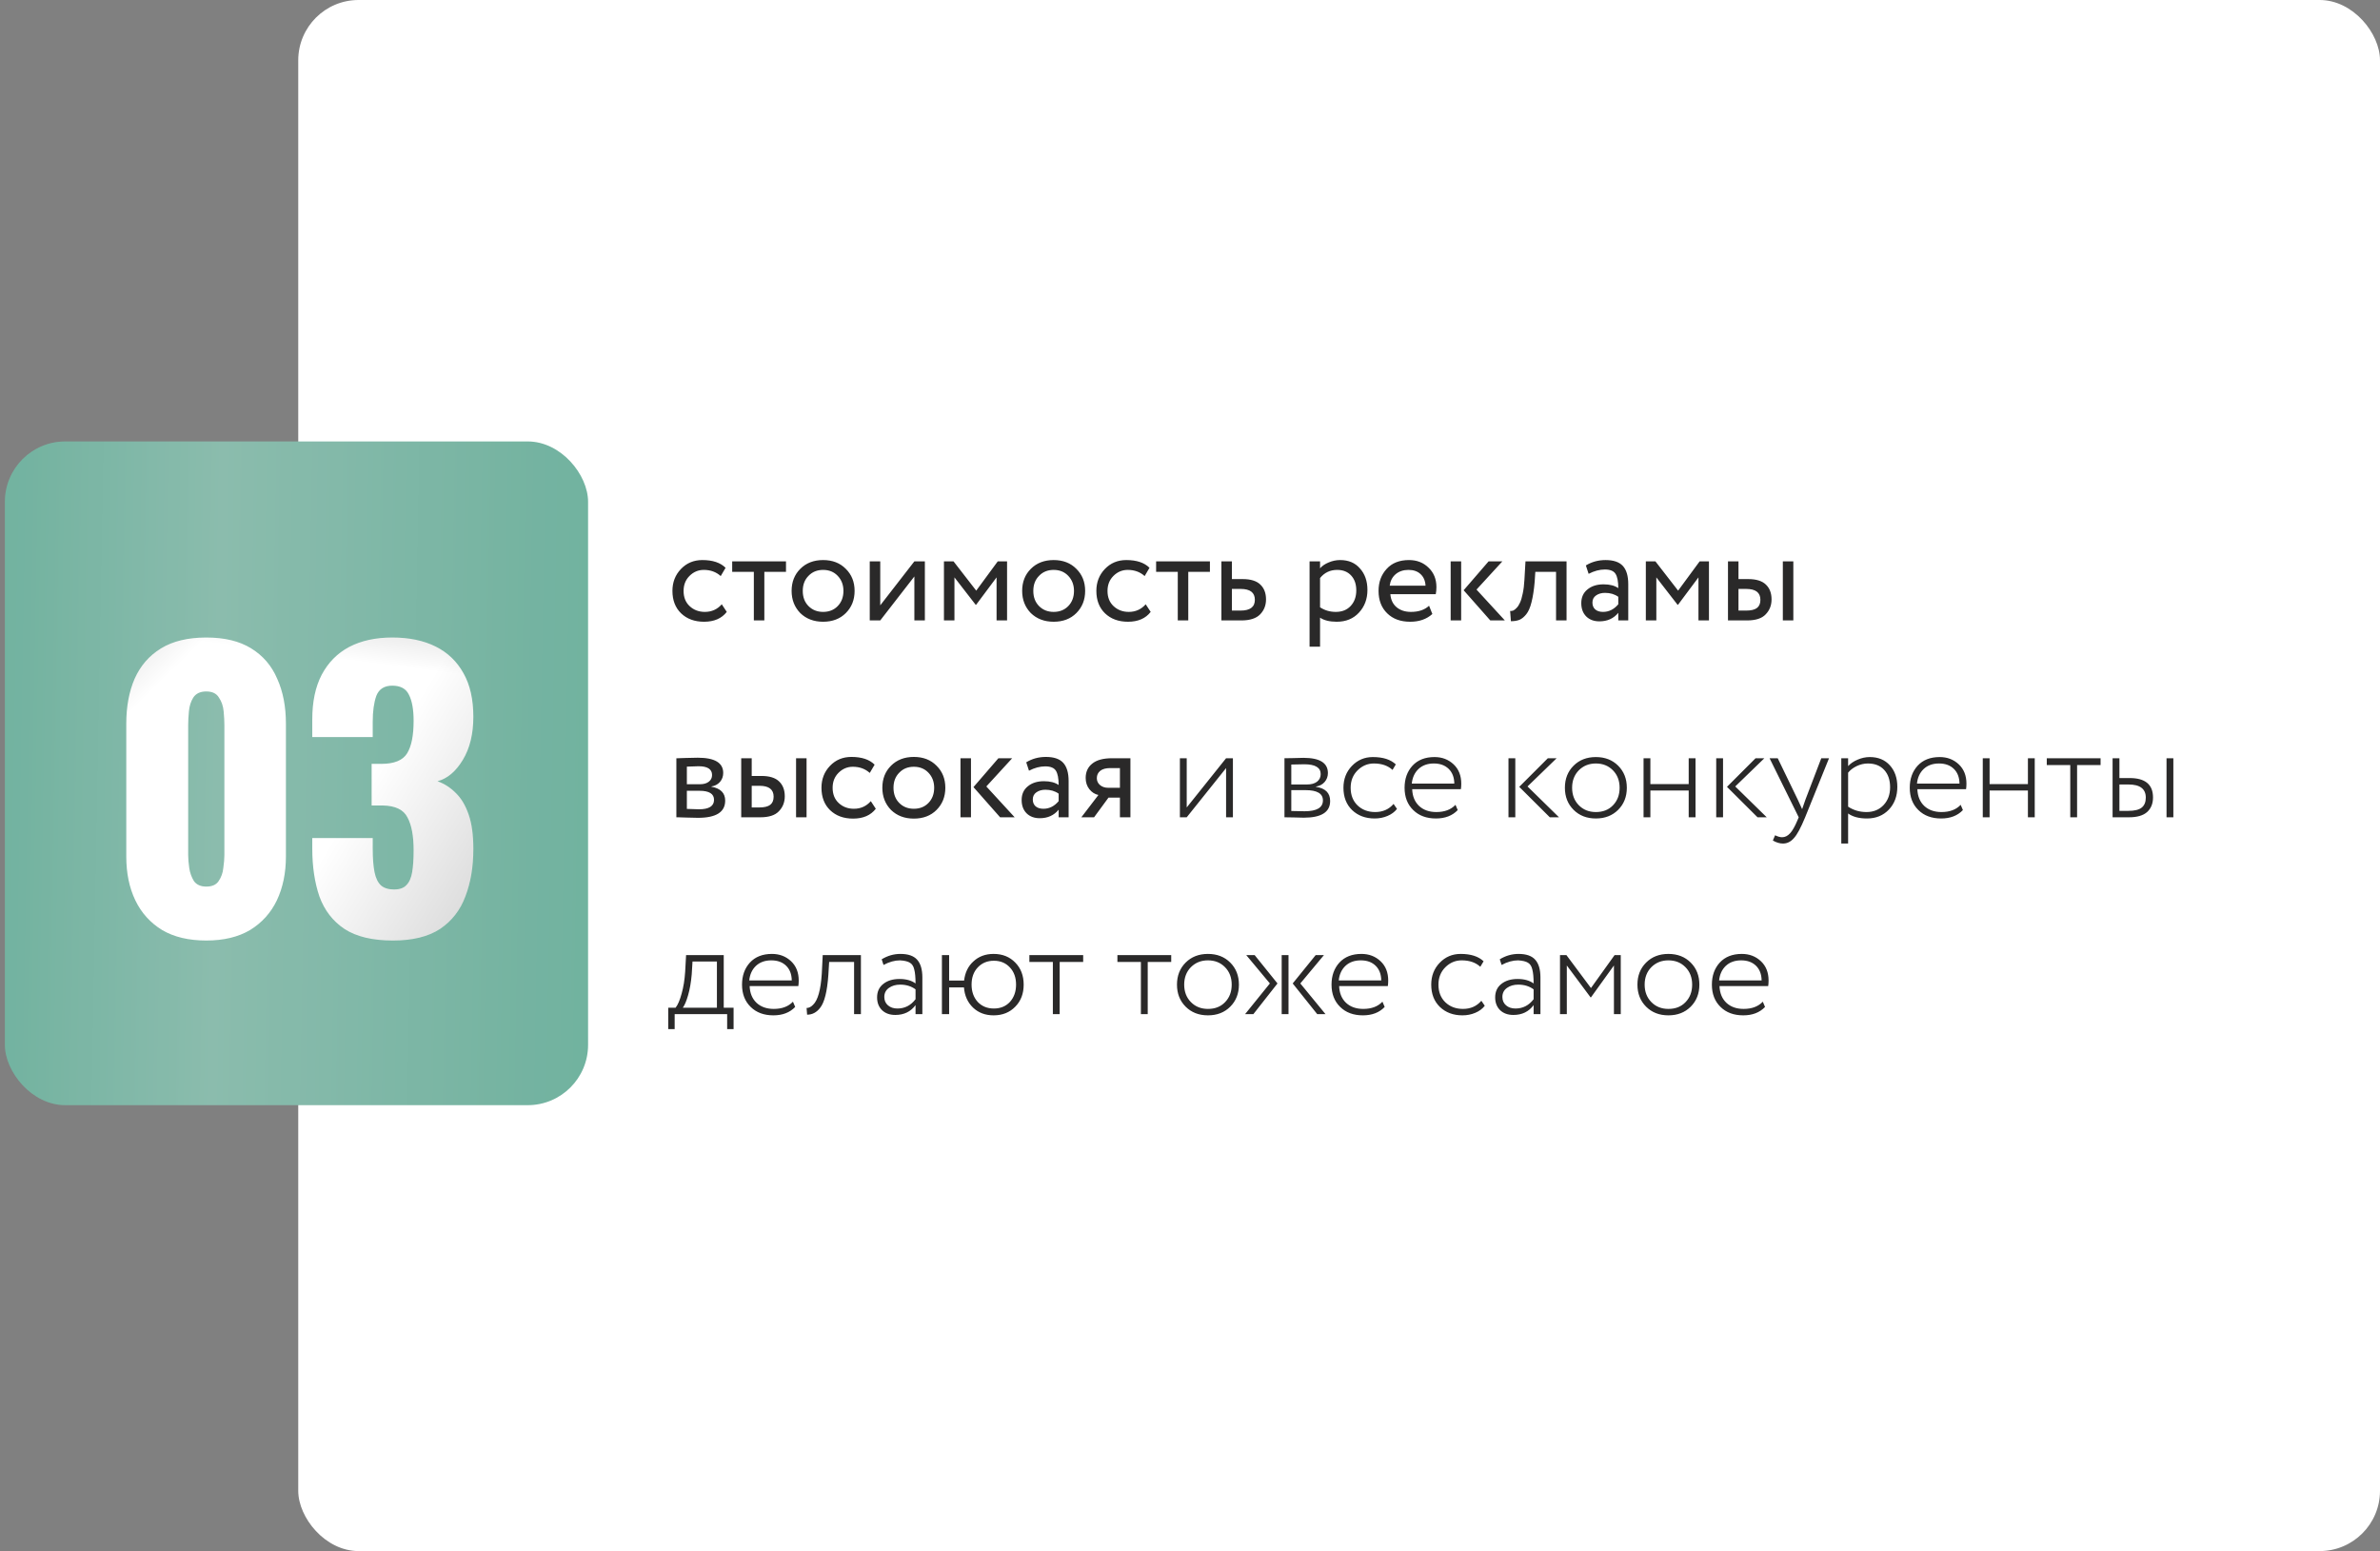 <?xml version="1.0" encoding="UTF-8"?> <svg xmlns="http://www.w3.org/2000/svg" width="399" height="260" viewBox="0 0 399 260" fill="none"><rect x="0" y="0" width="399" height="260" fill="#808080" stroke="none"/><rect x="50" width="349" height="260" rx="10.114" fill="white"></rect><rect x="0.82" y="74" width="97.767" height="111.253" rx="10.114" fill="url(#paint0_linear_1_1416)"></rect><rect x="0.82" y="74" width="97.767" height="111.253" rx="10.114" fill="black" fill-opacity="0.1"></rect><path d="M34.582 157.656C31.629 157.656 29.161 157.07 27.179 155.897C25.197 154.683 23.7 153.024 22.689 150.921C21.677 148.817 21.171 146.369 21.171 143.578V121.307C21.171 118.435 21.637 115.926 22.567 113.782C23.538 111.598 25.015 109.899 26.997 108.685C28.979 107.471 31.508 106.864 34.582 106.864C37.657 106.864 40.165 107.471 42.107 108.685C44.09 109.899 45.546 111.598 46.476 113.782C47.447 115.926 47.933 118.435 47.933 121.307V143.578C47.933 146.329 47.427 148.776 46.416 150.921C45.404 153.024 43.907 154.683 41.925 155.897C39.943 157.07 37.495 157.656 34.582 157.656ZM34.582 148.615C35.553 148.615 36.241 148.311 36.646 147.704C37.091 147.057 37.354 146.329 37.434 145.52C37.556 144.67 37.617 143.942 37.617 143.335V121.55C37.617 120.862 37.576 120.093 37.495 119.244C37.414 118.354 37.151 117.585 36.706 116.938C36.302 116.25 35.594 115.906 34.582 115.906C33.571 115.906 32.843 116.25 32.398 116.938C31.993 117.585 31.75 118.354 31.67 119.244C31.589 120.093 31.548 120.862 31.548 121.55V143.335C31.548 143.942 31.609 144.67 31.73 145.52C31.852 146.329 32.115 147.057 32.519 147.704C32.964 148.311 33.652 148.615 34.582 148.615ZM65.883 157.656C62.444 157.656 59.734 157.009 57.752 155.714C55.81 154.42 54.414 152.62 53.564 150.314C52.755 147.967 52.351 145.277 52.351 142.243V140.483H62.485C62.485 140.523 62.485 140.746 62.485 141.151C62.485 141.555 62.485 141.919 62.485 142.243C62.485 143.861 62.586 145.176 62.788 146.187C62.991 147.199 63.355 147.947 63.881 148.432C64.406 148.877 65.135 149.1 66.065 149.1C66.996 149.1 67.683 148.857 68.128 148.372C68.614 147.886 68.938 147.158 69.099 146.187C69.261 145.216 69.342 144.003 69.342 142.546C69.342 140.119 68.998 138.278 68.311 137.024C67.663 135.729 66.288 135.062 64.184 135.021C64.144 135.021 63.921 135.021 63.517 135.021C63.112 135.021 62.707 135.021 62.303 135.021V128.043C62.586 128.043 62.869 128.043 63.152 128.043C63.436 128.043 63.699 128.043 63.941 128.043C66.085 128.043 67.522 127.456 68.25 126.283C68.978 125.11 69.342 123.289 69.342 120.822C69.342 118.92 69.079 117.464 68.553 116.452C68.068 115.441 67.137 114.935 65.762 114.935C64.427 114.935 63.537 115.502 63.092 116.634C62.687 117.767 62.485 119.224 62.485 121.004C62.485 121.408 62.485 121.833 62.485 122.278C62.485 122.683 62.485 123.107 62.485 123.552H52.351V120.579C52.351 117.626 52.877 115.138 53.928 113.115C55.021 111.052 56.558 109.494 58.541 108.442C60.563 107.39 62.97 106.864 65.762 106.864C68.594 106.864 71.021 107.37 73.044 108.382C75.067 109.393 76.624 110.89 77.716 112.872C78.809 114.814 79.355 117.241 79.355 120.154C79.355 123.026 78.768 125.434 77.595 127.375C76.422 129.317 75.006 130.511 73.347 130.956C74.48 131.36 75.491 132.008 76.381 132.898C77.312 133.788 78.04 135.001 78.566 136.539C79.092 138.035 79.355 139.957 79.355 142.303C79.355 145.297 78.91 147.947 78.02 150.253C77.17 152.559 75.754 154.379 73.772 155.714C71.79 157.009 69.16 157.656 65.883 157.656Z" fill="white"></path><path d="M34.582 157.656C31.629 157.656 29.161 157.07 27.179 155.897C25.197 154.683 23.7 153.024 22.689 150.921C21.677 148.817 21.171 146.369 21.171 143.578V121.307C21.171 118.435 21.637 115.926 22.567 113.782C23.538 111.598 25.015 109.899 26.997 108.685C28.979 107.471 31.508 106.864 34.582 106.864C37.657 106.864 40.165 107.471 42.107 108.685C44.09 109.899 45.546 111.598 46.476 113.782C47.447 115.926 47.933 118.435 47.933 121.307V143.578C47.933 146.329 47.427 148.776 46.416 150.921C45.404 153.024 43.907 154.683 41.925 155.897C39.943 157.07 37.495 157.656 34.582 157.656ZM34.582 148.615C35.553 148.615 36.241 148.311 36.646 147.704C37.091 147.057 37.354 146.329 37.434 145.52C37.556 144.67 37.617 143.942 37.617 143.335V121.55C37.617 120.862 37.576 120.093 37.495 119.244C37.414 118.354 37.151 117.585 36.706 116.938C36.302 116.25 35.594 115.906 34.582 115.906C33.571 115.906 32.843 116.25 32.398 116.938C31.993 117.585 31.75 118.354 31.67 119.244C31.589 120.093 31.548 120.862 31.548 121.55V143.335C31.548 143.942 31.609 144.67 31.73 145.52C31.852 146.329 32.115 147.057 32.519 147.704C32.964 148.311 33.652 148.615 34.582 148.615ZM65.883 157.656C62.444 157.656 59.734 157.009 57.752 155.714C55.81 154.42 54.414 152.62 53.564 150.314C52.755 147.967 52.351 145.277 52.351 142.243V140.483H62.485C62.485 140.523 62.485 140.746 62.485 141.151C62.485 141.555 62.485 141.919 62.485 142.243C62.485 143.861 62.586 145.176 62.788 146.187C62.991 147.199 63.355 147.947 63.881 148.432C64.406 148.877 65.135 149.1 66.065 149.1C66.996 149.1 67.683 148.857 68.128 148.372C68.614 147.886 68.938 147.158 69.099 146.187C69.261 145.216 69.342 144.003 69.342 142.546C69.342 140.119 68.998 138.278 68.311 137.024C67.663 135.729 66.288 135.062 64.184 135.021C64.144 135.021 63.921 135.021 63.517 135.021C63.112 135.021 62.707 135.021 62.303 135.021V128.043C62.586 128.043 62.869 128.043 63.152 128.043C63.436 128.043 63.699 128.043 63.941 128.043C66.085 128.043 67.522 127.456 68.25 126.283C68.978 125.11 69.342 123.289 69.342 120.822C69.342 118.92 69.079 117.464 68.553 116.452C68.068 115.441 67.137 114.935 65.762 114.935C64.427 114.935 63.537 115.502 63.092 116.634C62.687 117.767 62.485 119.224 62.485 121.004C62.485 121.408 62.485 121.833 62.485 122.278C62.485 122.683 62.485 123.107 62.485 123.552H52.351V120.579C52.351 117.626 52.877 115.138 53.928 113.115C55.021 111.052 56.558 109.494 58.541 108.442C60.563 107.39 62.97 106.864 65.762 106.864C68.594 106.864 71.021 107.37 73.044 108.382C75.067 109.393 76.624 110.89 77.716 112.872C78.809 114.814 79.355 117.241 79.355 120.154C79.355 123.026 78.768 125.434 77.595 127.375C76.422 129.317 75.006 130.511 73.347 130.956C74.48 131.36 75.491 132.008 76.381 132.898C77.312 133.788 78.04 135.001 78.566 136.539C79.092 138.035 79.355 139.957 79.355 142.303C79.355 145.297 78.91 147.947 78.02 150.253C77.17 152.559 75.754 154.379 73.772 155.714C71.79 157.009 69.16 157.656 65.883 157.656Z" fill="url(#paint1_linear_1_1416)" fill-opacity="0.7"></path><path d="M34.582 157.656C31.629 157.656 29.161 157.07 27.179 155.897C25.197 154.683 23.7 153.024 22.689 150.921C21.677 148.817 21.171 146.369 21.171 143.578V121.307C21.171 118.435 21.637 115.926 22.567 113.782C23.538 111.598 25.015 109.899 26.997 108.685C28.979 107.471 31.508 106.864 34.582 106.864C37.657 106.864 40.165 107.471 42.107 108.685C44.09 109.899 45.546 111.598 46.476 113.782C47.447 115.926 47.933 118.435 47.933 121.307V143.578C47.933 146.329 47.427 148.776 46.416 150.921C45.404 153.024 43.907 154.683 41.925 155.897C39.943 157.07 37.495 157.656 34.582 157.656ZM34.582 148.615C35.553 148.615 36.241 148.311 36.646 147.704C37.091 147.057 37.354 146.329 37.434 145.52C37.556 144.67 37.617 143.942 37.617 143.335V121.55C37.617 120.862 37.576 120.093 37.495 119.244C37.414 118.354 37.151 117.585 36.706 116.938C36.302 116.25 35.594 115.906 34.582 115.906C33.571 115.906 32.843 116.25 32.398 116.938C31.993 117.585 31.75 118.354 31.67 119.244C31.589 120.093 31.548 120.862 31.548 121.55V143.335C31.548 143.942 31.609 144.67 31.73 145.52C31.852 146.329 32.115 147.057 32.519 147.704C32.964 148.311 33.652 148.615 34.582 148.615ZM65.883 157.656C62.444 157.656 59.734 157.009 57.752 155.714C55.81 154.42 54.414 152.62 53.564 150.314C52.755 147.967 52.351 145.277 52.351 142.243V140.483H62.485C62.485 140.523 62.485 140.746 62.485 141.151C62.485 141.555 62.485 141.919 62.485 142.243C62.485 143.861 62.586 145.176 62.788 146.187C62.991 147.199 63.355 147.947 63.881 148.432C64.406 148.877 65.135 149.1 66.065 149.1C66.996 149.1 67.683 148.857 68.128 148.372C68.614 147.886 68.938 147.158 69.099 146.187C69.261 145.216 69.342 144.003 69.342 142.546C69.342 140.119 68.998 138.278 68.311 137.024C67.663 135.729 66.288 135.062 64.184 135.021C64.144 135.021 63.921 135.021 63.517 135.021C63.112 135.021 62.707 135.021 62.303 135.021V128.043C62.586 128.043 62.869 128.043 63.152 128.043C63.436 128.043 63.699 128.043 63.941 128.043C66.085 128.043 67.522 127.456 68.25 126.283C68.978 125.11 69.342 123.289 69.342 120.822C69.342 118.92 69.079 117.464 68.553 116.452C68.068 115.441 67.137 114.935 65.762 114.935C64.427 114.935 63.537 115.502 63.092 116.634C62.687 117.767 62.485 119.224 62.485 121.004C62.485 121.408 62.485 121.833 62.485 122.278C62.485 122.683 62.485 123.107 62.485 123.552H52.351V120.579C52.351 117.626 52.877 115.138 53.928 113.115C55.021 111.052 56.558 109.494 58.541 108.442C60.563 107.39 62.97 106.864 65.762 106.864C68.594 106.864 71.021 107.37 73.044 108.382C75.067 109.393 76.624 110.89 77.716 112.872C78.809 114.814 79.355 117.241 79.355 120.154C79.355 123.026 78.768 125.434 77.595 127.375C76.422 129.317 75.006 130.511 73.347 130.956C74.48 131.36 75.491 132.008 76.381 132.898C77.312 133.788 78.04 135.001 78.566 136.539C79.092 138.035 79.355 139.957 79.355 142.303C79.355 145.297 78.91 147.947 78.02 150.253C77.17 152.559 75.754 154.379 73.772 155.714C71.79 157.009 69.16 157.656 65.883 157.656Z" fill="url(#paint2_linear_1_1416)" fill-opacity="0.7"></path><path d="M34.582 157.656C31.629 157.656 29.161 157.07 27.179 155.897C25.197 154.683 23.7 153.024 22.689 150.921C21.677 148.817 21.171 146.369 21.171 143.578V121.307C21.171 118.435 21.637 115.926 22.567 113.782C23.538 111.598 25.015 109.899 26.997 108.685C28.979 107.471 31.508 106.864 34.582 106.864C37.657 106.864 40.165 107.471 42.107 108.685C44.09 109.899 45.546 111.598 46.476 113.782C47.447 115.926 47.933 118.435 47.933 121.307V143.578C47.933 146.329 47.427 148.776 46.416 150.921C45.404 153.024 43.907 154.683 41.925 155.897C39.943 157.07 37.495 157.656 34.582 157.656ZM34.582 148.615C35.553 148.615 36.241 148.311 36.646 147.704C37.091 147.057 37.354 146.329 37.434 145.52C37.556 144.67 37.617 143.942 37.617 143.335V121.55C37.617 120.862 37.576 120.093 37.495 119.244C37.414 118.354 37.151 117.585 36.706 116.938C36.302 116.25 35.594 115.906 34.582 115.906C33.571 115.906 32.843 116.25 32.398 116.938C31.993 117.585 31.75 118.354 31.67 119.244C31.589 120.093 31.548 120.862 31.548 121.55V143.335C31.548 143.942 31.609 144.67 31.73 145.52C31.852 146.329 32.115 147.057 32.519 147.704C32.964 148.311 33.652 148.615 34.582 148.615ZM65.883 157.656C62.444 157.656 59.734 157.009 57.752 155.714C55.81 154.42 54.414 152.62 53.564 150.314C52.755 147.967 52.351 145.277 52.351 142.243V140.483H62.485C62.485 140.523 62.485 140.746 62.485 141.151C62.485 141.555 62.485 141.919 62.485 142.243C62.485 143.861 62.586 145.176 62.788 146.187C62.991 147.199 63.355 147.947 63.881 148.432C64.406 148.877 65.135 149.1 66.065 149.1C66.996 149.1 67.683 148.857 68.128 148.372C68.614 147.886 68.938 147.158 69.099 146.187C69.261 145.216 69.342 144.003 69.342 142.546C69.342 140.119 68.998 138.278 68.311 137.024C67.663 135.729 66.288 135.062 64.184 135.021C64.144 135.021 63.921 135.021 63.517 135.021C63.112 135.021 62.707 135.021 62.303 135.021V128.043C62.586 128.043 62.869 128.043 63.152 128.043C63.436 128.043 63.699 128.043 63.941 128.043C66.085 128.043 67.522 127.456 68.25 126.283C68.978 125.11 69.342 123.289 69.342 120.822C69.342 118.92 69.079 117.464 68.553 116.452C68.068 115.441 67.137 114.935 65.762 114.935C64.427 114.935 63.537 115.502 63.092 116.634C62.687 117.767 62.485 119.224 62.485 121.004C62.485 121.408 62.485 121.833 62.485 122.278C62.485 122.683 62.485 123.107 62.485 123.552H52.351V120.579C52.351 117.626 52.877 115.138 53.928 113.115C55.021 111.052 56.558 109.494 58.541 108.442C60.563 107.39 62.97 106.864 65.762 106.864C68.594 106.864 71.021 107.37 73.044 108.382C75.067 109.393 76.624 110.89 77.716 112.872C78.809 114.814 79.355 117.241 79.355 120.154C79.355 123.026 78.768 125.434 77.595 127.375C76.422 129.317 75.006 130.511 73.347 130.956C74.48 131.36 75.491 132.008 76.381 132.898C77.312 133.788 78.04 135.001 78.566 136.539C79.092 138.035 79.355 139.957 79.355 142.303C79.355 145.297 78.91 147.947 78.02 150.253C77.17 152.559 75.754 154.379 73.772 155.714C71.79 157.009 69.16 157.656 65.883 157.656Z" fill="url(#paint3_linear_1_1416)" fill-opacity="0.7"></path><path d="M121.003 101.294L121.839 102.57C120.988 103.67 119.719 104.22 118.033 104.22C116.449 104.22 115.165 103.751 114.183 102.812C113.215 101.873 112.731 100.619 112.731 99.05C112.731 97.598 113.207 96.373 114.161 95.376C115.114 94.379 116.309 93.88 117.747 93.88C119.477 93.88 120.775 94.313 121.641 95.178L120.827 96.564C120.064 95.875 119.118 95.53 117.989 95.53C117.065 95.53 116.265 95.867 115.591 96.542C114.931 97.202 114.601 98.038 114.601 99.05C114.601 100.121 114.938 100.971 115.613 101.602C116.302 102.247 117.153 102.57 118.165 102.57C119.309 102.57 120.255 102.145 121.003 101.294ZM126.38 95.86H122.75V94.1H131.77V95.86H128.14V104H126.38V95.86ZM134.163 102.768C133.195 101.771 132.711 100.531 132.711 99.05C132.711 97.554 133.195 96.322 134.163 95.354C135.146 94.371 136.422 93.88 137.991 93.88C139.56 93.88 140.829 94.371 141.797 95.354C142.78 96.322 143.271 97.554 143.271 99.05C143.271 100.546 142.78 101.785 141.797 102.768C140.829 103.736 139.56 104.22 137.991 104.22C136.436 104.22 135.16 103.736 134.163 102.768ZM135.549 96.52C134.904 97.165 134.581 98.009 134.581 99.05C134.581 100.091 134.896 100.935 135.527 101.58C136.172 102.24 136.994 102.57 137.991 102.57C138.988 102.57 139.802 102.247 140.433 101.602C141.078 100.942 141.401 100.091 141.401 99.05C141.401 98.038 141.078 97.195 140.433 96.52C139.802 95.86 138.988 95.53 137.991 95.53C136.994 95.53 136.18 95.86 135.549 96.52ZM153.291 96.63L147.571 104H145.811V94.1H147.571V101.47L153.291 94.1H155.051V104H153.291V96.63ZM160.01 104H158.25V94.1H159.856L163.662 99.006L167.27 94.1H168.832V104H167.072V96.784L163.64 101.382H163.574L160.01 96.784V104ZM172.814 102.768C171.846 101.771 171.362 100.531 171.362 99.05C171.362 97.554 171.846 96.322 172.814 95.354C173.796 94.371 175.072 93.88 176.642 93.88C178.211 93.88 179.48 94.371 180.448 95.354C181.43 96.322 181.922 97.554 181.922 99.05C181.922 100.546 181.43 101.785 180.448 102.768C179.48 103.736 178.211 104.22 176.642 104.22C175.087 104.22 173.811 103.736 172.814 102.768ZM174.2 96.52C173.554 97.165 173.232 98.009 173.232 99.05C173.232 100.091 173.547 100.935 174.178 101.58C174.823 102.24 175.644 102.57 176.642 102.57C177.639 102.57 178.453 102.247 179.084 101.602C179.729 100.942 180.052 100.091 180.052 99.05C180.052 98.038 179.729 97.195 179.084 96.52C178.453 95.86 177.639 95.53 176.642 95.53C175.644 95.53 174.83 95.86 174.2 96.52ZM192.073 101.294L192.909 102.57C192.058 103.67 190.79 104.22 189.103 104.22C187.519 104.22 186.236 103.751 185.253 102.812C184.285 101.873 183.801 100.619 183.801 99.05C183.801 97.598 184.278 96.373 185.231 95.376C186.184 94.379 187.38 93.88 188.817 93.88C190.548 93.88 191.846 94.313 192.711 95.178L191.897 96.564C191.134 95.875 190.188 95.53 189.059 95.53C188.135 95.53 187.336 95.867 186.661 96.542C186.001 97.202 185.671 98.038 185.671 99.05C185.671 100.121 186.008 100.971 186.683 101.602C187.372 102.247 188.223 102.57 189.235 102.57C190.379 102.57 191.325 102.145 192.073 101.294ZM197.45 95.86H193.82V94.1H202.84V95.86H199.21V104H197.45V95.86ZM208.108 104H204.764V94.1H206.524V97.07H208.328C209.677 97.07 210.667 97.378 211.298 97.994C211.928 98.595 212.244 99.424 212.244 100.48C212.244 101.477 211.914 102.313 211.254 102.988C210.594 103.663 209.545 104 208.108 104ZM207.998 98.72H206.524V102.35H207.976C209.574 102.35 210.374 101.749 210.374 100.546C210.374 99.329 209.582 98.72 207.998 98.72ZM221.305 108.4H219.545V94.1H221.305V95.266C221.657 94.855 222.141 94.525 222.757 94.276C223.373 94.012 224.011 93.88 224.671 93.88C226.079 93.88 227.186 94.349 227.993 95.288C228.829 96.212 229.247 97.415 229.247 98.896C229.247 100.407 228.77 101.675 227.817 102.702C226.878 103.714 225.639 104.22 224.099 104.22C222.911 104.22 221.98 103.993 221.305 103.538V108.4ZM224.165 95.53C222.992 95.53 222.038 95.985 221.305 96.894V101.8C222.082 102.313 222.962 102.57 223.945 102.57C224.986 102.57 225.815 102.24 226.431 101.58C227.062 100.905 227.377 100.033 227.377 98.962C227.377 97.921 227.091 97.092 226.519 96.476C225.947 95.845 225.162 95.53 224.165 95.53ZM239.58 101.536L240.13 102.922C239.176 103.787 237.937 104.22 236.412 104.22C234.798 104.22 233.515 103.751 232.562 102.812C231.594 101.873 231.11 100.619 231.11 99.05C231.11 97.569 231.564 96.337 232.474 95.354C233.368 94.371 234.615 93.88 236.214 93.88C237.534 93.88 238.626 94.305 239.492 95.156C240.372 95.992 240.812 97.077 240.812 98.412C240.812 98.837 240.775 99.233 240.702 99.6H233.09C233.163 100.524 233.508 101.25 234.124 101.778C234.754 102.306 235.561 102.57 236.544 102.57C237.834 102.57 238.846 102.225 239.58 101.536ZM236.126 95.53C235.26 95.53 234.542 95.772 233.97 96.256C233.412 96.74 233.082 97.378 232.98 98.17H238.986C238.942 97.349 238.663 96.703 238.15 96.234C237.651 95.765 236.976 95.53 236.126 95.53ZM249.557 94.1H251.867L247.533 98.83L252.285 104H249.843L245.377 98.94L249.557 94.1ZM244.959 104H243.199V94.1H244.959V104ZM262.628 104H260.868V95.86H257.392L257.282 97.532C257.164 98.896 256.988 100.033 256.754 100.942C256.534 101.837 256.24 102.511 255.874 102.966C255.522 103.406 255.148 103.714 254.752 103.89C254.356 104.051 253.872 104.132 253.3 104.132L253.168 102.416C253.329 102.431 253.498 102.409 253.674 102.35C253.85 102.277 254.04 102.13 254.246 101.91C254.466 101.69 254.656 101.397 254.818 101.03C254.994 100.663 255.148 100.15 255.28 99.49C255.426 98.815 255.522 98.045 255.566 97.18L255.742 94.1H262.628V104ZM266.329 96.19L265.867 94.782C266.849 94.181 267.949 93.88 269.167 93.88C270.501 93.88 271.469 94.21 272.071 94.87C272.672 95.53 272.973 96.549 272.973 97.928V104H271.301V102.724C270.523 103.677 269.467 104.154 268.133 104.154C267.223 104.154 266.49 103.883 265.933 103.34C265.375 102.783 265.097 102.035 265.097 101.096C265.097 100.128 265.441 99.365 266.131 98.808C266.82 98.236 267.722 97.95 268.837 97.95C269.878 97.95 270.699 98.163 271.301 98.588C271.301 97.473 271.147 96.674 270.839 96.19C270.531 95.706 269.937 95.464 269.057 95.464C268.162 95.464 267.253 95.706 266.329 96.19ZM268.749 102.57C269.731 102.57 270.582 102.145 271.301 101.294V100.04C270.685 99.6 269.944 99.38 269.079 99.38C268.477 99.38 267.971 99.527 267.561 99.82C267.165 100.099 266.967 100.495 266.967 101.008C266.967 101.492 267.121 101.873 267.429 102.152C267.751 102.431 268.191 102.57 268.749 102.57ZM277.68 104H275.92V94.1H277.526L281.332 99.006L284.94 94.1H286.502V104H284.742V96.784L281.31 101.382H281.244L277.68 96.784V104ZM292.881 104H289.691V94.1H291.451V97.07H293.079C294.429 97.07 295.419 97.378 296.049 97.994C296.68 98.595 296.995 99.424 296.995 100.48C296.995 101.477 296.665 102.313 296.005 102.988C295.375 103.663 294.333 104 292.881 104ZM300.647 104H298.887V94.1H300.647V104ZM292.749 98.72H291.451V102.35H292.727C293.563 102.35 294.172 102.203 294.553 101.91C294.935 101.617 295.125 101.162 295.125 100.546C295.125 99.329 294.333 98.72 292.749 98.72ZM113.391 137V127.1C113.464 127.1 113.567 127.1 113.699 127.1C113.831 127.085 114.021 127.078 114.271 127.078C114.52 127.063 114.747 127.056 114.953 127.056C116.038 127.027 116.713 127.012 116.977 127.012C119.822 127.012 121.245 127.863 121.245 129.564C121.245 130.151 121.061 130.657 120.695 131.082C120.328 131.493 119.851 131.742 119.265 131.83V131.874C120.805 132.153 121.575 132.93 121.575 134.206C121.575 136.127 120.057 137.088 117.021 137.088C116.874 137.088 116.229 137.073 115.085 137.044C114.865 137.044 114.623 137.037 114.359 137.022C114.095 137.022 113.889 137.015 113.743 137C113.596 137 113.479 137 113.391 137ZM117.263 132.556H115.151V135.592C116.207 135.636 116.881 135.658 117.175 135.658C118.861 135.658 119.705 135.13 119.705 134.074C119.705 133.062 118.891 132.556 117.263 132.556ZM117.109 128.442C116.683 128.442 116.031 128.464 115.151 128.508V131.456H117.373C117.974 131.456 118.458 131.317 118.825 131.038C119.191 130.759 119.375 130.385 119.375 129.916C119.375 128.933 118.619 128.442 117.109 128.442ZM127.452 137H124.262V127.1H126.022V130.07H127.65C128.999 130.07 129.989 130.378 130.62 130.994C131.25 131.595 131.566 132.424 131.566 133.48C131.566 134.477 131.236 135.313 130.576 135.988C129.945 136.663 128.904 137 127.452 137ZM135.218 137H133.458V127.1H135.218V137ZM127.32 131.72H126.022V135.35H127.298C128.134 135.35 128.742 135.203 129.124 134.91C129.505 134.617 129.696 134.162 129.696 133.546C129.696 132.329 128.904 131.72 127.32 131.72ZM145.989 134.294L146.825 135.57C145.974 136.67 144.706 137.22 143.019 137.22C141.435 137.22 140.152 136.751 139.169 135.812C138.201 134.873 137.717 133.619 137.717 132.05C137.717 130.598 138.194 129.373 139.147 128.376C140.1 127.379 141.296 126.88 142.733 126.88C144.464 126.88 145.762 127.313 146.627 128.178L145.813 129.564C145.05 128.875 144.104 128.53 142.975 128.53C142.051 128.53 141.252 128.867 140.577 129.542C139.917 130.202 139.587 131.038 139.587 132.05C139.587 133.121 139.924 133.971 140.599 134.602C141.288 135.247 142.139 135.57 143.151 135.57C144.295 135.57 145.241 135.145 145.989 134.294ZM149.374 135.768C148.406 134.771 147.922 133.531 147.922 132.05C147.922 130.554 148.406 129.322 149.374 128.354C150.357 127.371 151.633 126.88 153.202 126.88C154.771 126.88 156.04 127.371 157.008 128.354C157.991 129.322 158.482 130.554 158.482 132.05C158.482 133.546 157.991 134.785 157.008 135.768C156.04 136.736 154.771 137.22 153.202 137.22C151.647 137.22 150.371 136.736 149.374 135.768ZM150.76 129.52C150.115 130.165 149.792 131.009 149.792 132.05C149.792 133.091 150.107 133.935 150.738 134.58C151.383 135.24 152.205 135.57 153.202 135.57C154.199 135.57 155.013 135.247 155.644 134.602C156.289 133.942 156.612 133.091 156.612 132.05C156.612 131.038 156.289 130.195 155.644 129.52C155.013 128.86 154.199 128.53 153.202 128.53C152.205 128.53 151.391 128.86 150.76 129.52ZM167.38 127.1H169.69L165.356 131.83L170.108 137H167.666L163.2 131.94L167.38 127.1ZM162.782 137H161.022V127.1H162.782V137ZM172.507 129.19L172.045 127.782C173.027 127.181 174.127 126.88 175.345 126.88C176.679 126.88 177.647 127.21 178.249 127.87C178.85 128.53 179.151 129.549 179.151 130.928V137H177.479V135.724C176.701 136.677 175.645 137.154 174.311 137.154C173.401 137.154 172.668 136.883 172.111 136.34C171.553 135.783 171.275 135.035 171.275 134.096C171.275 133.128 171.619 132.365 172.309 131.808C172.998 131.236 173.9 130.95 175.015 130.95C176.056 130.95 176.877 131.163 177.479 131.588C177.479 130.473 177.325 129.674 177.017 129.19C176.709 128.706 176.115 128.464 175.235 128.464C174.34 128.464 173.431 128.706 172.507 129.19ZM174.927 135.57C175.909 135.57 176.76 135.145 177.479 134.294V133.04C176.863 132.6 176.122 132.38 175.257 132.38C174.655 132.38 174.149 132.527 173.739 132.82C173.343 133.099 173.145 133.495 173.145 134.008C173.145 134.492 173.299 134.873 173.607 135.152C173.929 135.431 174.369 135.57 174.927 135.57ZM186.432 127.1H189.512V137H187.752V133.7H185.838L183.418 137H181.284L184.144 133.26C183.542 133.128 183.036 132.805 182.626 132.292C182.215 131.764 182.01 131.133 182.01 130.4C182.01 129.388 182.376 128.589 183.11 128.002C183.843 127.401 184.95 127.1 186.432 127.1ZM183.88 130.444C183.88 130.913 184.063 131.302 184.43 131.61C184.796 131.903 185.229 132.05 185.728 132.05H187.752V128.75H186.146C185.398 128.75 184.833 128.904 184.452 129.212C184.07 129.52 183.88 129.931 183.88 130.444ZM205.55 128.75L198.95 137H197.806V127.1H198.95V135.35L205.55 127.1H206.694V137H205.55V128.75ZM215.338 137V127.1C215.822 127.1 216.291 127.093 216.746 127.078C217.684 127.049 218.278 127.034 218.528 127.034C221.256 127.034 222.62 127.885 222.62 129.586C222.62 130.158 222.436 130.657 222.07 131.082C221.718 131.493 221.234 131.749 220.618 131.852V131.896C222.202 132.131 222.994 132.923 222.994 134.272C222.994 136.135 221.52 137.066 218.572 137.066C218.381 137.066 217.802 137.051 216.834 137.022C216.35 137.007 215.851 137 215.338 137ZM218.858 132.446H216.482V135.944C217.626 135.973 218.366 135.988 218.704 135.988C220.757 135.988 221.784 135.379 221.784 134.162C221.784 133.018 220.808 132.446 218.858 132.446ZM218.66 128.112C218.176 128.112 217.45 128.127 216.482 128.156V131.5H219.1C219.818 131.5 220.383 131.346 220.794 131.038C221.204 130.715 221.41 130.29 221.41 129.762C221.41 128.662 220.493 128.112 218.66 128.112ZM233.629 134.756L234.201 135.592C233.805 136.105 233.27 136.501 232.595 136.78C231.935 137.059 231.224 137.198 230.461 137.198C228.921 137.198 227.66 136.729 226.677 135.79C225.709 134.851 225.225 133.605 225.225 132.05C225.225 130.598 225.695 129.381 226.633 128.398C227.587 127.401 228.76 126.902 230.153 126.902C231.855 126.902 233.138 127.313 234.003 128.134L233.453 129.058C232.676 128.339 231.635 127.98 230.329 127.98C229.273 127.98 228.357 128.369 227.579 129.146C226.817 129.909 226.435 130.877 226.435 132.05C226.435 133.282 226.824 134.272 227.601 135.02C228.379 135.753 229.361 136.12 230.549 136.12C231.825 136.12 232.852 135.665 233.629 134.756ZM244.009 134.91L244.383 135.79C243.489 136.729 242.271 137.198 240.731 137.198C239.147 137.198 237.879 136.729 236.925 135.79C235.957 134.851 235.473 133.605 235.473 132.05C235.473 130.554 235.913 129.322 236.793 128.354C237.688 127.386 238.92 126.902 240.489 126.902C241.765 126.902 242.836 127.313 243.701 128.134C244.552 128.941 244.977 130.019 244.977 131.368C244.977 131.72 244.955 132.028 244.911 132.292H236.749C236.793 133.48 237.182 134.419 237.915 135.108C238.649 135.783 239.609 136.12 240.797 136.12C242.176 136.12 243.247 135.717 244.009 134.91ZM240.379 127.98C239.323 127.98 238.465 128.288 237.805 128.904C237.16 129.52 236.786 130.334 236.683 131.346H243.811C243.797 130.305 243.481 129.483 242.865 128.882C242.249 128.281 241.421 127.98 240.379 127.98ZM259.492 127.1H260.966L256.082 131.83L261.362 137H259.822L254.696 131.896L259.492 127.1ZM254.036 137H252.892V127.1H254.036V137ZM267.542 137.198C266.017 137.198 264.77 136.714 263.802 135.746C262.834 134.778 262.35 133.546 262.35 132.05C262.35 130.554 262.834 129.322 263.802 128.354C264.77 127.386 266.017 126.902 267.542 126.902C269.068 126.902 270.314 127.386 271.282 128.354C272.25 129.322 272.734 130.554 272.734 132.05C272.734 133.546 272.25 134.778 271.282 135.746C270.314 136.714 269.068 137.198 267.542 137.198ZM267.542 136.12C268.73 136.12 269.684 135.746 270.402 134.998C271.15 134.235 271.524 133.253 271.524 132.05C271.524 130.862 271.15 129.887 270.402 129.124C269.654 128.361 268.701 127.98 267.542 127.98C266.398 127.98 265.445 128.361 264.682 129.124C263.934 129.887 263.56 130.862 263.56 132.05C263.56 133.238 263.934 134.213 264.682 134.976C265.43 135.739 266.384 136.12 267.542 136.12ZM284.249 137H283.105V132.512H276.681V137H275.537V127.1H276.681V131.434H283.105V127.1H284.249V137ZM294.318 127.1H295.792L290.908 131.83L296.188 137H294.648L289.522 131.896L294.318 127.1ZM288.862 137H287.718V127.1H288.862V137ZM305.333 127.1H306.631L302.627 137C301.909 138.745 301.285 139.904 300.757 140.476C300.229 141.092 299.613 141.4 298.909 141.4C298.367 141.4 297.802 141.231 297.215 140.894L297.589 140.014C298.044 140.234 298.433 140.344 298.755 140.344C299.254 140.344 299.701 140.124 300.097 139.684C300.493 139.259 300.904 138.54 301.329 137.528L301.549 137L296.665 127.1H298.029L301.417 134.096L302.121 135.636C302.136 135.577 302.319 135.049 302.671 134.052L305.333 127.1ZM309.831 141.4H308.687V127.1H309.831V128.42C310.227 127.98 310.755 127.621 311.415 127.342C312.09 127.049 312.772 126.902 313.461 126.902C314.869 126.902 315.991 127.364 316.827 128.288C317.663 129.212 318.081 130.415 318.081 131.896C318.081 133.436 317.612 134.705 316.673 135.702C315.72 136.699 314.495 137.198 312.999 137.198C311.665 137.198 310.609 136.919 309.831 136.362V141.4ZM313.153 127.98C312.508 127.98 311.877 128.127 311.261 128.42C310.66 128.713 310.183 129.08 309.831 129.52V135.218C310.741 135.819 311.767 136.12 312.911 136.12C314.085 136.12 315.038 135.731 315.771 134.954C316.505 134.177 316.871 133.179 316.871 131.962C316.871 130.745 316.541 129.777 315.881 129.058C315.221 128.339 314.312 127.98 313.153 127.98ZM328.701 134.91L329.075 135.79C328.18 136.729 326.963 137.198 325.423 137.198C323.839 137.198 322.57 136.729 321.617 135.79C320.649 134.851 320.165 133.605 320.165 132.05C320.165 130.554 320.605 129.322 321.485 128.354C322.38 127.386 323.612 126.902 325.181 126.902C326.457 126.902 327.528 127.313 328.393 128.134C329.244 128.941 329.669 130.019 329.669 131.368C329.669 131.72 329.647 132.028 329.603 132.292H321.441C321.485 133.48 321.874 134.419 322.607 135.108C323.34 135.783 324.301 136.12 325.489 136.12C326.868 136.12 327.938 135.717 328.701 134.91ZM325.071 127.98C324.015 127.98 323.157 128.288 322.497 128.904C321.852 129.52 321.478 130.334 321.375 131.346H328.503C328.488 130.305 328.173 129.483 327.557 128.882C326.941 128.281 326.112 127.98 325.071 127.98ZM341.118 137H339.974V132.512H333.55V137H332.406V127.1H333.55V131.434H339.974V127.1H341.118V137ZM347.074 128.244H343.136V127.1H352.156V128.244H348.218V137H347.074V128.244ZM356.898 137H354.17V127.1H355.314V130.422H357.03C359.64 130.422 360.946 131.507 360.946 133.678C360.946 134.705 360.616 135.519 359.956 136.12C359.296 136.707 358.276 137 356.898 137ZM356.832 131.5H355.314V135.922H356.81C357.851 135.922 358.599 135.739 359.054 135.372C359.508 135.005 359.736 134.448 359.736 133.7C359.736 132.233 358.768 131.5 356.832 131.5ZM364.356 137H363.212V127.1H364.356V137ZM113.105 172.508H112.027V168.922H113.259C113.64 168.438 113.977 167.653 114.271 166.568C114.579 165.483 114.777 164.258 114.865 162.894L115.019 160.1H121.333V168.922H122.983V172.508H121.905V170H113.105V172.508ZM116.097 161.178L115.965 163.334C115.847 164.683 115.642 165.857 115.349 166.854C115.07 167.822 114.777 168.511 114.469 168.922H120.189V161.178H116.097ZM132.935 167.91L133.309 168.79C132.415 169.729 131.197 170.198 129.657 170.198C128.073 170.198 126.805 169.729 125.851 168.79C124.883 167.851 124.399 166.605 124.399 165.05C124.399 163.554 124.839 162.322 125.719 161.354C126.614 160.386 127.846 159.902 129.415 159.902C130.691 159.902 131.762 160.313 132.627 161.134C133.478 161.941 133.903 163.019 133.903 164.368C133.903 164.72 133.881 165.028 133.837 165.292H125.675C125.719 166.48 126.108 167.419 126.841 168.108C127.575 168.783 128.535 169.12 129.723 169.12C131.102 169.12 132.173 168.717 132.935 167.91ZM129.305 160.98C128.249 160.98 127.391 161.288 126.731 161.904C126.086 162.52 125.712 163.334 125.609 164.346H132.737C132.723 163.305 132.407 162.483 131.791 161.882C131.175 161.281 130.347 160.98 129.305 160.98ZM144.329 170H143.185V161.244H139.005L138.873 163.4C138.682 166.187 138.22 168.035 137.487 168.944C136.9 169.707 136.174 170.088 135.309 170.088L135.221 168.966C135.602 168.966 135.961 168.79 136.299 168.438C137.105 167.69 137.597 165.937 137.773 163.18L137.927 160.1H144.329V170ZM148.12 161.75L147.812 160.804C148.795 160.203 149.844 159.902 150.958 159.902C152.249 159.902 153.18 160.225 153.752 160.87C154.339 161.515 154.632 162.513 154.632 163.862V170H153.488V168.482C152.682 169.582 151.552 170.132 150.1 170.132C149.176 170.132 148.436 169.868 147.878 169.34C147.321 168.797 147.042 168.079 147.042 167.184C147.042 166.216 147.394 165.461 148.098 164.918C148.788 164.375 149.69 164.104 150.804 164.104C151.919 164.104 152.814 164.353 153.488 164.852C153.488 163.825 153.415 163.041 153.268 162.498C153.151 161.97 152.909 161.596 152.542 161.376C152.19 161.156 151.64 161.024 150.892 160.98C149.998 160.98 149.074 161.237 148.12 161.75ZM150.452 169.054C151.684 169.054 152.696 168.533 153.488 167.492V165.842C152.77 165.314 151.912 165.05 150.914 165.05C150.166 165.05 149.536 165.233 149.022 165.6C148.509 165.967 148.252 166.473 148.252 167.118C148.252 167.705 148.458 168.174 148.868 168.526C149.279 168.878 149.807 169.054 150.452 169.054ZM159.12 170H157.91V160.1H159.12V164.368H161.628C161.789 163.019 162.31 161.948 163.19 161.156C164.085 160.32 165.214 159.902 166.578 159.902C168.059 159.902 169.269 160.386 170.208 161.354C171.147 162.307 171.616 163.539 171.616 165.05C171.616 166.561 171.147 167.793 170.208 168.746C169.269 169.714 168.059 170.198 166.578 170.198C165.185 170.198 164.033 169.765 163.124 168.9C162.215 168.02 161.709 166.891 161.606 165.512H159.12V170ZM163.916 162.168C163.227 162.901 162.882 163.862 162.882 165.05C162.882 166.223 163.227 167.191 163.916 167.954C164.62 168.687 165.522 169.054 166.622 169.054C167.722 169.054 168.617 168.687 169.306 167.954C169.995 167.191 170.34 166.223 170.34 165.05C170.34 163.862 169.995 162.901 169.306 162.168C168.617 161.42 167.722 161.046 166.622 161.046C165.522 161.046 164.62 161.42 163.916 162.168ZM176.509 161.244H172.571V160.1H181.591V161.244H177.653V170H176.509V161.244ZM191.269 161.244H187.331V160.1H196.351V161.244H192.413V170H191.269V161.244ZM202.509 170.198C200.984 170.198 199.737 169.714 198.769 168.746C197.801 167.778 197.317 166.546 197.317 165.05C197.317 163.554 197.801 162.322 198.769 161.354C199.737 160.386 200.984 159.902 202.509 159.902C204.035 159.902 205.281 160.386 206.249 161.354C207.217 162.322 207.701 163.554 207.701 165.05C207.701 166.546 207.217 167.778 206.249 168.746C205.281 169.714 204.035 170.198 202.509 170.198ZM202.509 169.12C203.697 169.12 204.651 168.746 205.369 167.998C206.117 167.235 206.491 166.253 206.491 165.05C206.491 163.862 206.117 162.887 205.369 162.124C204.621 161.361 203.668 160.98 202.509 160.98C201.365 160.98 200.412 161.361 199.649 162.124C198.901 162.887 198.527 163.862 198.527 165.05C198.527 166.238 198.901 167.213 199.649 167.976C200.397 168.739 201.351 169.12 202.509 169.12ZM220.569 160.1H221.955L217.995 164.852L222.219 170H220.833L216.719 164.852L220.569 160.1ZM216.015 170H214.871V160.1H216.015V170ZM208.733 170L212.891 164.852L208.931 160.1H210.339L214.167 164.852L210.119 170H208.733ZM231.763 167.91L232.137 168.79C231.243 169.729 230.025 170.198 228.485 170.198C226.901 170.198 225.633 169.729 224.679 168.79C223.711 167.851 223.227 166.605 223.227 165.05C223.227 163.554 223.667 162.322 224.547 161.354C225.442 160.386 226.674 159.902 228.243 159.902C229.519 159.902 230.59 160.313 231.455 161.134C232.306 161.941 232.731 163.019 232.731 164.368C232.731 164.72 232.709 165.028 232.665 165.292H224.503C224.547 166.48 224.936 167.419 225.669 168.108C226.403 168.783 227.363 169.12 228.551 169.12C229.93 169.12 231.001 168.717 231.763 167.91ZM228.133 160.98C227.077 160.98 226.219 161.288 225.559 161.904C224.914 162.52 224.54 163.334 224.437 164.346H231.565C231.551 163.305 231.235 162.483 230.619 161.882C230.003 161.281 229.175 160.98 228.133 160.98ZM248.346 167.756L248.918 168.592C248.522 169.105 247.987 169.501 247.312 169.78C246.652 170.059 245.941 170.198 245.178 170.198C243.638 170.198 242.377 169.729 241.394 168.79C240.426 167.851 239.942 166.605 239.942 165.05C239.942 163.598 240.412 162.381 241.35 161.398C242.304 160.401 243.477 159.902 244.87 159.902C246.572 159.902 247.855 160.313 248.72 161.134L248.17 162.058C247.393 161.339 246.352 160.98 245.046 160.98C243.99 160.98 243.074 161.369 242.296 162.146C241.534 162.909 241.152 163.877 241.152 165.05C241.152 166.282 241.541 167.272 242.318 168.02C243.096 168.753 244.078 169.12 245.266 169.12C246.542 169.12 247.569 168.665 248.346 167.756ZM251.739 161.75L251.431 160.804C252.414 160.203 253.463 159.902 254.577 159.902C255.868 159.902 256.799 160.225 257.371 160.87C257.958 161.515 258.251 162.513 258.251 163.862V170H257.107V168.482C256.301 169.582 255.171 170.132 253.719 170.132C252.795 170.132 252.055 169.868 251.497 169.34C250.94 168.797 250.661 168.079 250.661 167.184C250.661 166.216 251.013 165.461 251.717 164.918C252.407 164.375 253.309 164.104 254.423 164.104C255.538 164.104 256.433 164.353 257.107 164.852C257.107 163.825 257.034 163.041 256.887 162.498C256.77 161.97 256.528 161.596 256.161 161.376C255.809 161.156 255.259 161.024 254.511 160.98C253.617 160.98 252.693 161.237 251.739 161.75ZM254.071 169.054C255.303 169.054 256.315 168.533 257.107 167.492V165.842C256.389 165.314 255.531 165.05 254.533 165.05C253.785 165.05 253.155 165.233 252.641 165.6C252.128 165.967 251.871 166.473 251.871 167.118C251.871 167.705 252.077 168.174 252.487 168.526C252.898 168.878 253.426 169.054 254.071 169.054ZM262.673 170H261.529V160.1H262.607L266.721 165.622L270.681 160.1H271.715V170H270.571V161.838L266.721 167.184H266.655L262.673 161.838V170ZM279.703 170.198C278.177 170.198 276.931 169.714 275.963 168.746C274.995 167.778 274.511 166.546 274.511 165.05C274.511 163.554 274.995 162.322 275.963 161.354C276.931 160.386 278.177 159.902 279.703 159.902C281.228 159.902 282.475 160.386 283.443 161.354C284.411 162.322 284.895 163.554 284.895 165.05C284.895 166.546 284.411 167.778 283.443 168.746C282.475 169.714 281.228 170.198 279.703 170.198ZM279.703 169.12C280.891 169.12 281.844 168.746 282.563 167.998C283.311 167.235 283.685 166.253 283.685 165.05C283.685 163.862 283.311 162.887 282.563 162.124C281.815 161.361 280.861 160.98 279.703 160.98C278.559 160.98 277.605 161.361 276.843 162.124C276.095 162.887 275.721 163.862 275.721 165.05C275.721 166.238 276.095 167.213 276.843 167.976C277.591 168.739 278.544 169.12 279.703 169.12ZM295.529 167.91L295.903 168.79C295.008 169.729 293.791 170.198 292.251 170.198C290.667 170.198 289.398 169.729 288.445 168.79C287.477 167.851 286.993 166.605 286.993 165.05C286.993 163.554 287.433 162.322 288.313 161.354C289.208 160.386 290.44 159.902 292.009 159.902C293.285 159.902 294.356 160.313 295.221 161.134C296.072 161.941 296.497 163.019 296.497 164.368C296.497 164.72 296.475 165.028 296.431 165.292H288.269C288.313 166.48 288.702 167.419 289.435 168.108C290.168 168.783 291.129 169.12 292.317 169.12C293.696 169.12 294.766 168.717 295.529 167.91ZM291.899 160.98C290.843 160.98 289.985 161.288 289.325 161.904C288.68 162.52 288.306 163.334 288.203 164.346H295.331C295.316 163.305 295.001 162.483 294.385 161.882C293.769 161.281 292.94 160.98 291.899 160.98Z" fill="#2A2929"></path><defs><linearGradient id="paint0_linear_1_1416" x1="-3.066" y1="97.622" x2="102.761" y2="99.583" gradientUnits="userSpaceOnUse"><stop stop-color="#7BC5AF"></stop><stop offset="0.378" stop-color="#9AD0C0"></stop><stop offset="1" stop-color="#7BC5AF"></stop></linearGradient><linearGradient id="paint1_linear_1_1416" x1="19.838" y1="27.246" x2="66.896" y2="75.027" gradientUnits="userSpaceOnUse"><stop></stop><stop offset="1" stop-opacity="0"></stop></linearGradient><linearGradient id="paint2_linear_1_1416" x1="28.773" y1="55.966" x2="22.409" y2="106.123" gradientUnits="userSpaceOnUse"><stop></stop><stop offset="1" stop-opacity="0"></stop></linearGradient><linearGradient id="paint3_linear_1_1416" x1="87.292" y1="341.467" x2="-25.055" y2="272.724" gradientUnits="userSpaceOnUse"><stop></stop><stop offset="1" stop-opacity="0"></stop></linearGradient></defs></svg> 